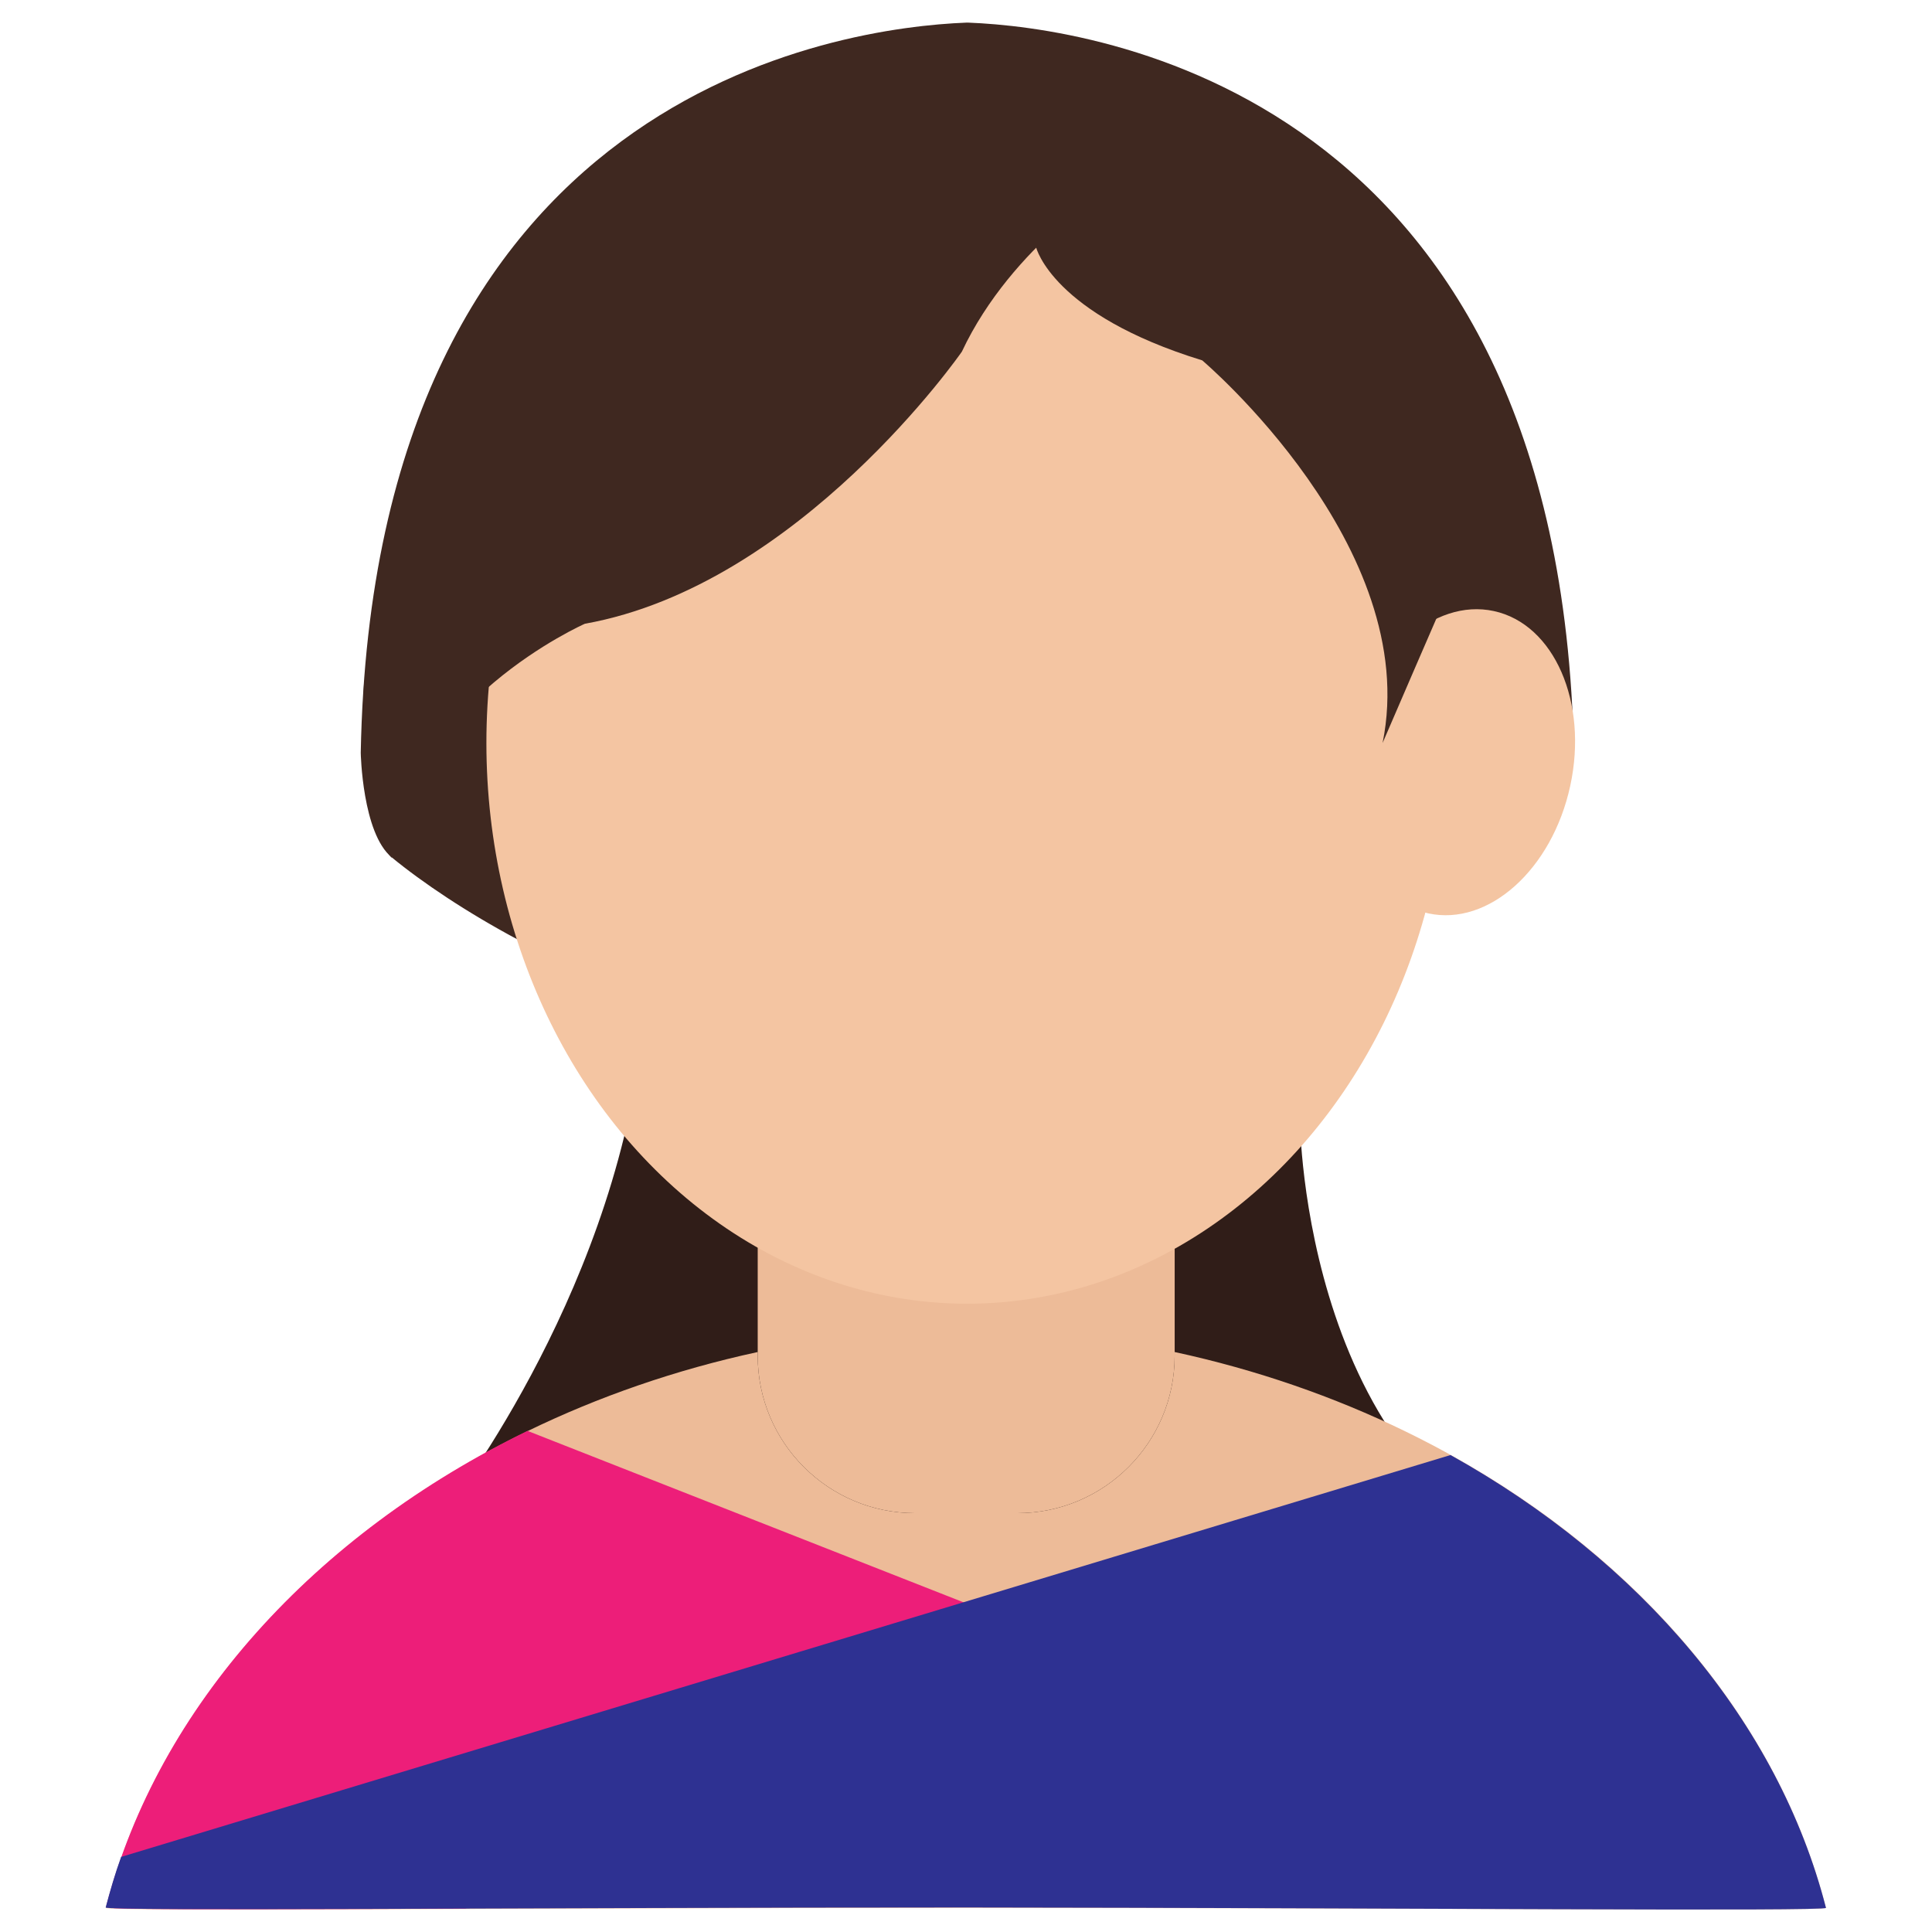 <?xml version="1.0" encoding="UTF-8"?>
<svg xmlns="http://www.w3.org/2000/svg" xmlns:xlink="http://www.w3.org/1999/xlink" id="Layer_1" version="1.2" viewBox="0 0 512 512" xml:space="preserve">
  <g>
    <path d="M344.5,296.8c0,0,0.6,98.1,72.6,119.2c0,0-180.7,23.3-210,23.3l-49.4-44.4l-40.1,6.1   c0,0,44.2-55.8,52.4-125L344.5,296.8z" fill="#301D18" id="XMLID_12_"></path>
    <path d="M269.6,401h-27.1c-23,0-41.7-18.7-41.7-41.7v-60.4c0-23,18.7-41.7,41.7-41.7h27.1   c23,0,41.7,18.7,41.7,41.7v60.4C311.3,382.3,292.6,401,269.6,401z" fill="#EDBB98" id="XMLID_11_"></path>
    <path d="M311.3,358.3v1c0,23-18.7,41.7-41.7,41.7h-27.1c-23,0-41.7-18.7-41.7-41.7v-1   c-86.9,18.8-154.5,76.6-172.7,147.3c-0.3,1,115.1,0,227.9,0c112.9,0,228.2,1,227.9,0C465.8,434.9,398.2,377.1,311.3,358.3z" fill="#EDBB98" id="XMLID_10_"></path>
    <path d="M268.6,422.7" fill="#110102" id="XMLID_9_"></path>
    <path d="M259.2,426.9" fill="#110102" id="XMLID_8_"></path>
    <path d="M417.1,199.5C413.7,24.1,289.6,7.3,256.7,6l-0.1,0l-0.1,0c-0.1,0-0.1,0-0.2,0   c-0.1,0-0.1,0-0.2,0l-0.1,0L256,6c-32.9,1.3-157.1,18-160.4,193.5c0,0,0.4,21.3,8.2,27.7C136.4,254,228,300.8,254,241.5l-6.9,86.3   l8.9-0.2l0.3,0l0.3,0l8.9,0.2l33.6-104C331.4,297.3,417.1,199.5,417.1,199.5z" fill="#3F2820" id="XMLID_7_"></path>
    <ellipse cx="387.2" cy="202.2" fill="#F4C5A2" id="XMLID_6_" rx="29.6" ry="41" transform="matrix(0.977 0.212 -0.212 0.977 51.779 -77.639)"></ellipse>
    <ellipse cx="256.3" cy="196.9" fill="#F4C5A2" id="XMLID_5_" rx="127.4" ry="148.6"></ellipse>
    <path d="M295.9,48.4c0,0-27.6,16.3-41,44.8c0,0-42.9,61.9-99.9,72.1c0,0-47.2,20.8-51.2,62   c0,0-9.6-8.7-7.3-46.7l55-116.6l109.7-27.8L295.9,48.4z" fill="#3F2820" id="XMLID_4_"></path>
    <path d="M274.6,65.6c0,0,4.3,17.7,44,29.9c0,0,58.4,49.4,47.8,101.4c0,0,14.8-34.4,25.3-58.3   L324.4,36.1l-62.2-11.6L274.6,65.6z" fill="#3F2820" id="XMLID_3_"></path>
    <path d="M292.4,439.2l-152.6-60C83.4,406.6,42,452.2,28.2,505l2.1,0.7c9.1,0.4,45.1,0.3,93,0.1   L292.4,439.2z" fill="#ED1E79" id="XMLID_2_"></path>
    <path d="M483.9,505.6c-12.6-49.1-49.2-92-99.5-120L32.1,492.1c-1.6,4.4-2.9,8.9-4.1,13.4   c-0.3,1,115.1,0,227.9,0C368.9,505.6,484.2,506.6,483.9,505.6z" fill="#2E3192" id="XMLID_1_"></path>
  </g>
</svg>
